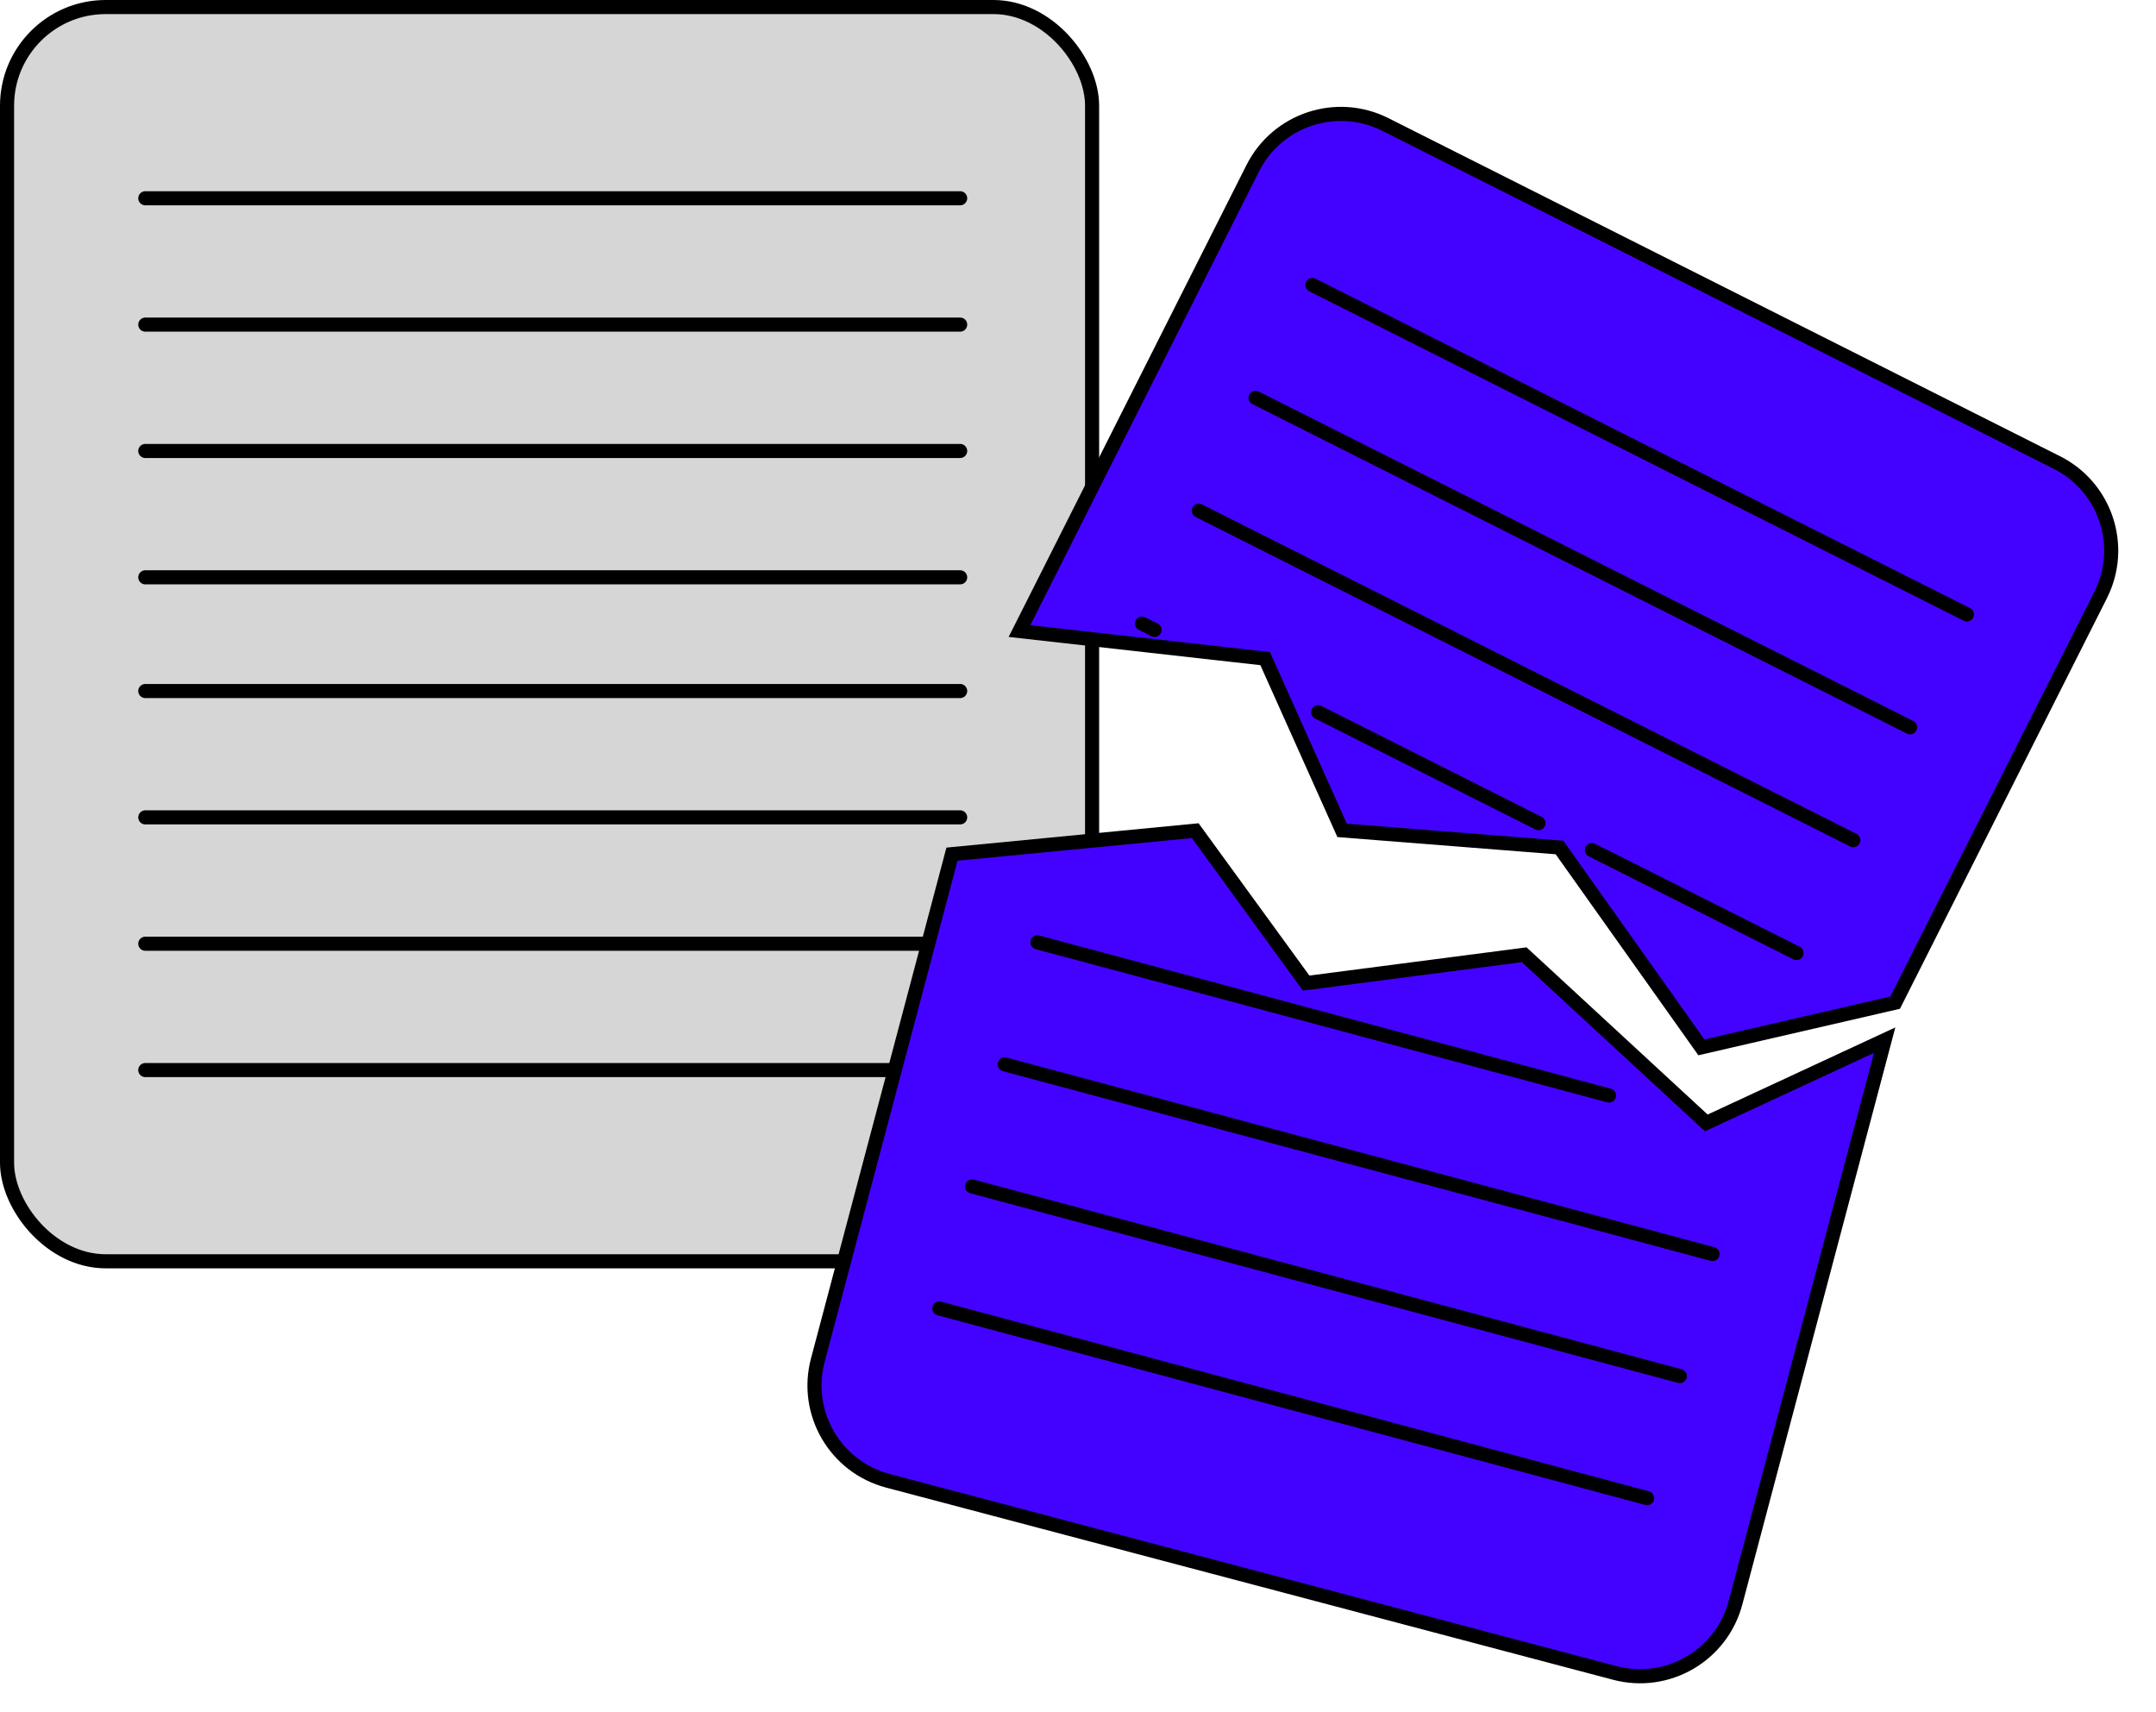 <?xml version="1.0" encoding="UTF-8"?> <svg xmlns="http://www.w3.org/2000/svg" width="306" height="243" viewBox="0 0 306 243" fill="none"> <rect x="1" y="1" width="154" height="178" rx="14" fill="#D6D6D6" stroke="black" stroke-width="2"></rect> <path d="M20.621 28.138H136.276" stroke="black" stroke-width="2" stroke-linecap="round"></path> <path d="M20.621 98.069H136.276" stroke="black" stroke-width="2" stroke-linecap="round"></path> <path d="M20.621 46.069H136.276" stroke="black" stroke-width="2" stroke-linecap="round"></path> <path d="M20.621 116H136.276" stroke="black" stroke-width="2" stroke-linecap="round"></path> <path d="M20.621 64H136.276" stroke="black" stroke-width="2" stroke-linecap="round"></path> <path d="M20.621 133.931H136.276" stroke="black" stroke-width="2" stroke-linecap="round"></path> <path d="M20.621 81.931H136.276" stroke="black" stroke-width="2" stroke-linecap="round"></path> <path d="M20.621 151.862H136.276" stroke="black" stroke-width="2" stroke-linecap="round"></path> <path d="M179.796 93.99L179.563 93.469L178.995 93.405L144.695 89.559L177.807 23.869C181.287 16.965 189.707 14.186 196.614 17.662L291.939 65.644C298.845 69.121 301.622 77.536 298.142 84.44L268.979 142.295L241.477 148.638L221.612 120.658L221.341 120.277L220.875 120.24L190.485 117.845L179.796 93.99Z" fill="#4302FF" stroke="black" stroke-width="2"></path> <path d="M186.267 40.443L279.163 87.202" stroke="black" stroke-width="2" stroke-linecap="round"></path> <path d="M178.205 56.459L271.101 103.218" stroke="black" stroke-width="2" stroke-linecap="round"></path> <path d="M170.143 72.476L263.039 119.235" stroke="black" stroke-width="2" stroke-linecap="round"></path> <path d="M162.082 88.493L163.868 89.392M254.977 135.252L225.947 120.639M187.092 101.082L218.355 116.818" stroke="black" stroke-width="2" stroke-linecap="round"></path> <path d="M241.685 158.909L242.177 159.363L242.785 159.081L267.49 147.616L246.317 227.467C244.335 234.941 236.669 239.398 229.193 237.422L126.017 210.151C118.541 208.176 114.088 200.515 116.07 193.042L135.114 121.22L169.641 117.886L185.033 139.039L185.382 139.518L185.97 139.442L216.327 135.496L241.685 158.909Z" fill="#4302FF" stroke="black" stroke-width="2"></path> <path d="M147.24 133.733L228.378 155.474" stroke="black" stroke-width="2" stroke-linecap="round"></path> <path d="M142.599 151.053L243.055 177.97" stroke="black" stroke-width="2" stroke-linecap="round"></path> <path d="M137.958 168.373L238.415 195.29" stroke="black" stroke-width="2" stroke-linecap="round"></path> <path d="M133.317 185.693L233.774 212.611" stroke="black" stroke-width="2" stroke-linecap="round"></path> </svg> 